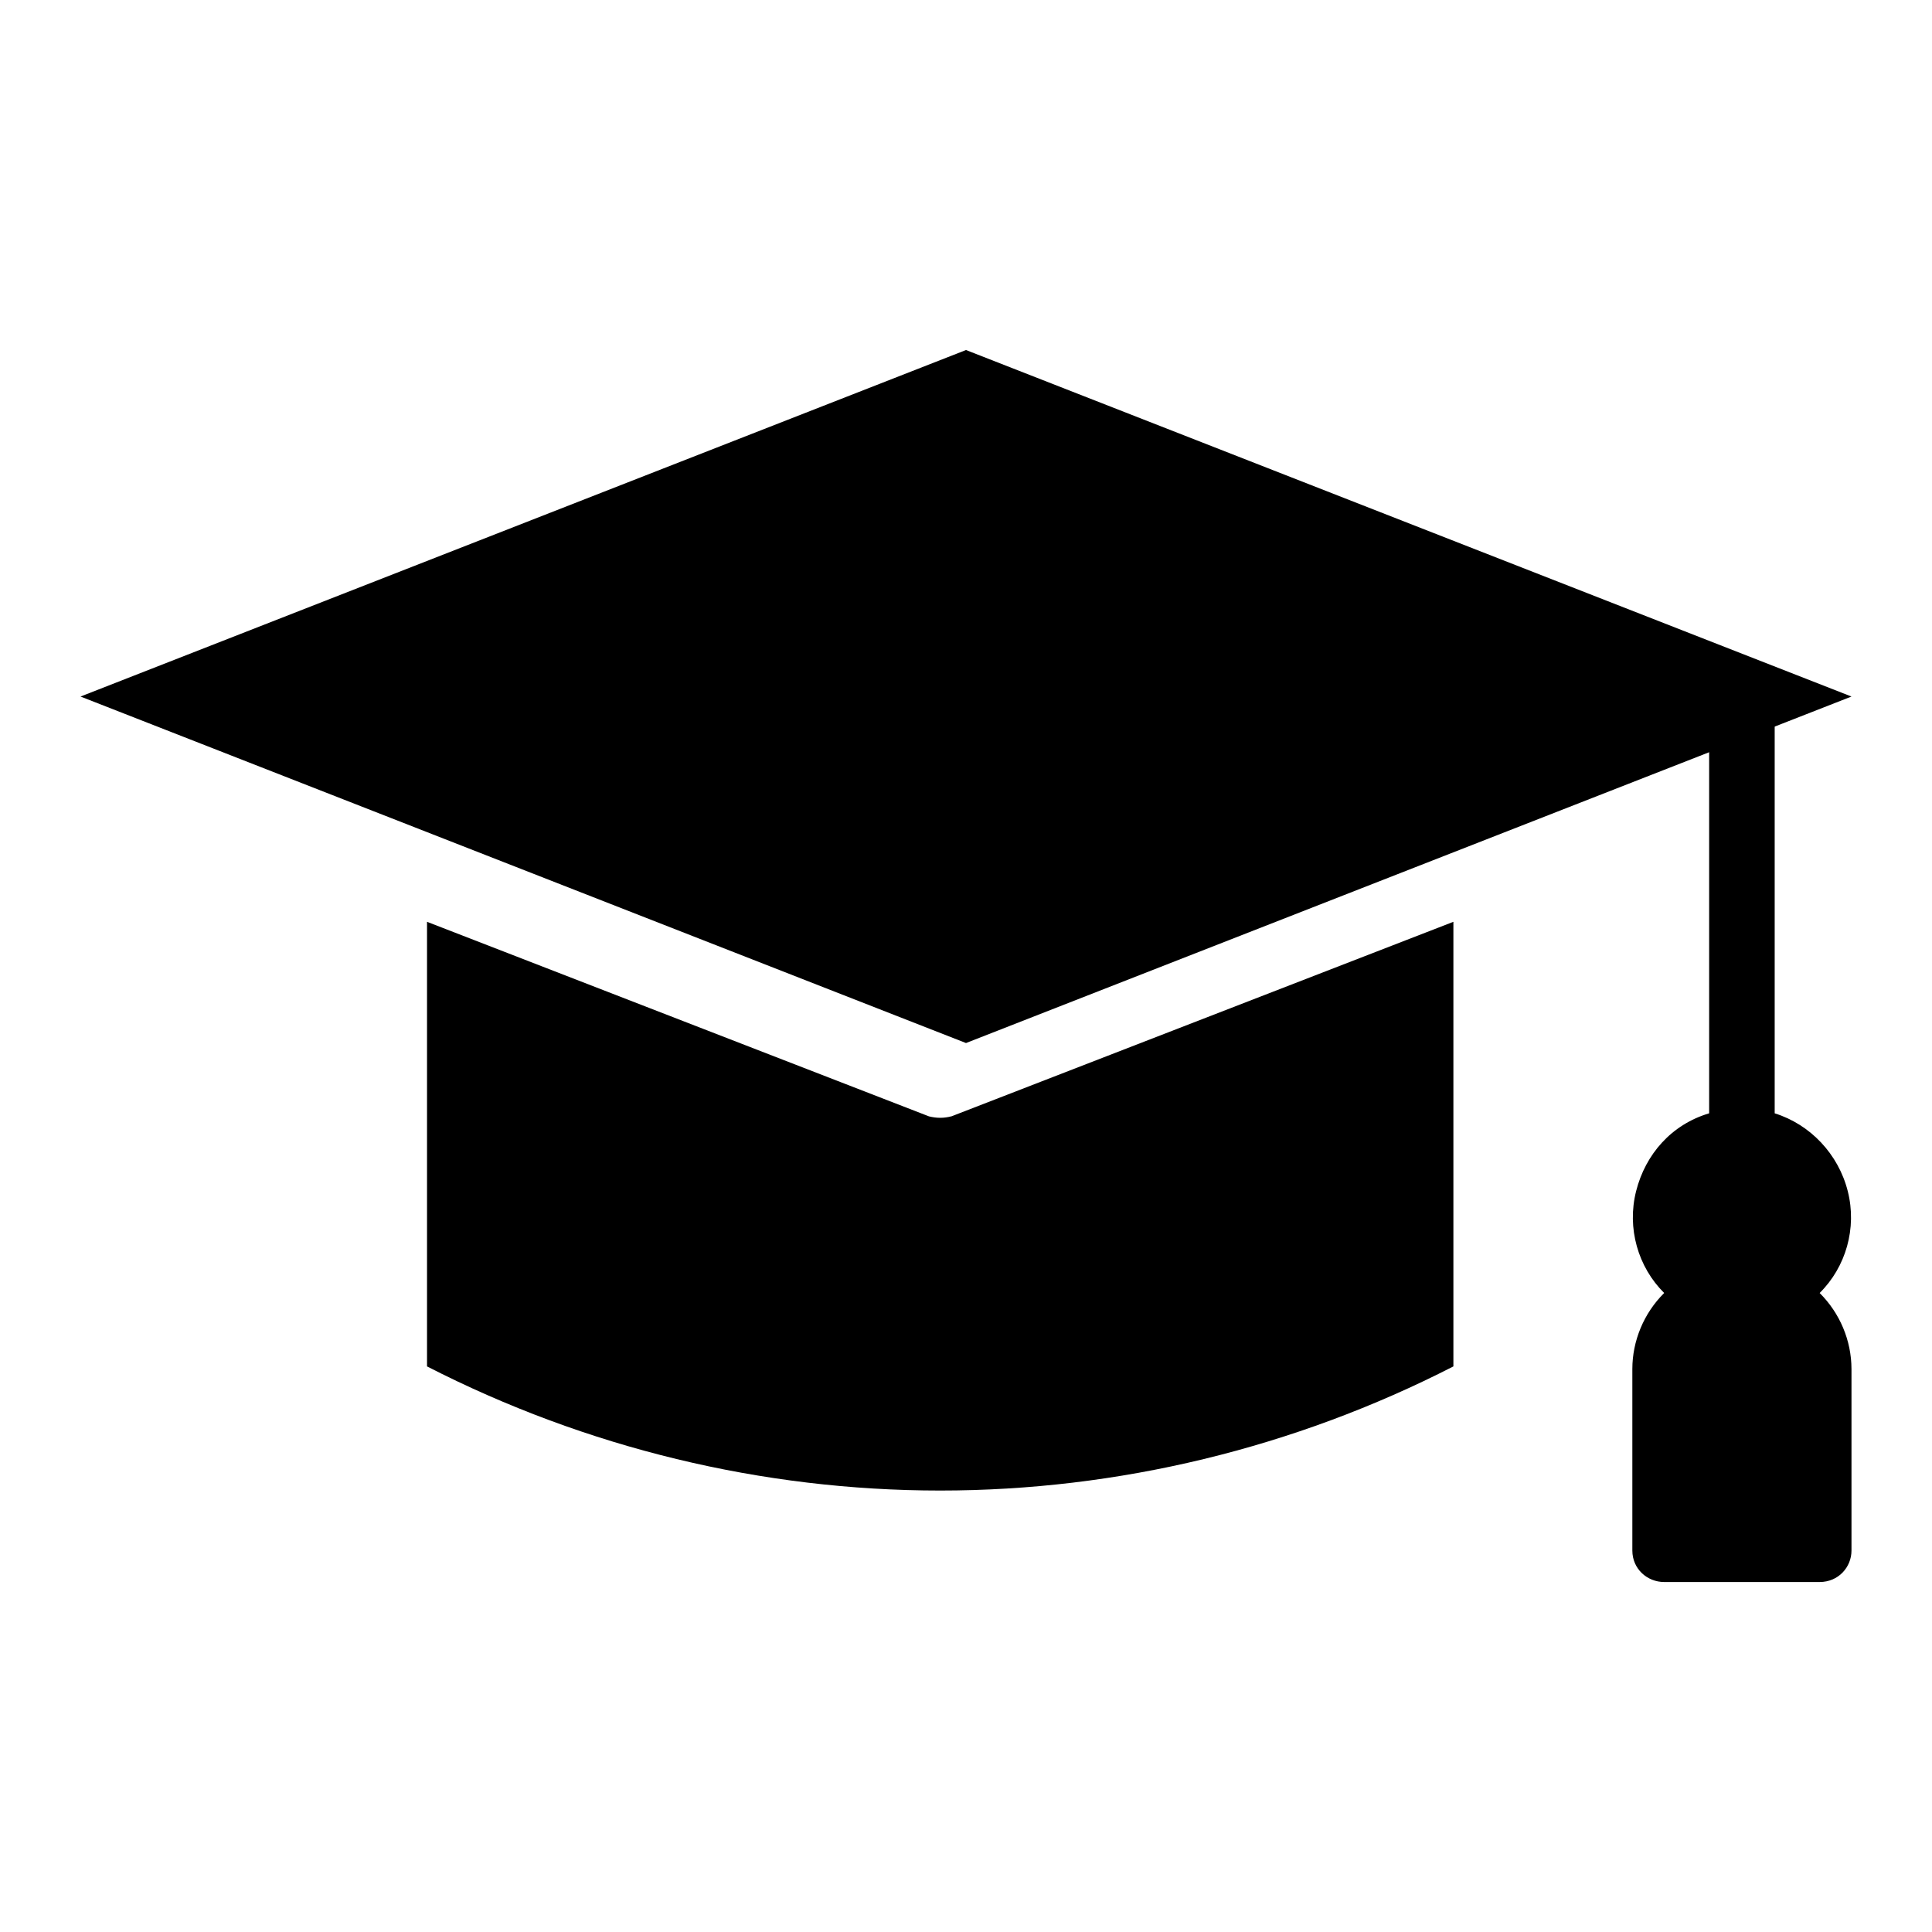 <?xml version="1.0" encoding="UTF-8"?> <svg xmlns="http://www.w3.org/2000/svg" width="40" height="40" viewBox="0 0 40 40" fill="none"><path d="M20 21.595L1.667 14.421L20 7.247L38.333 14.421L20 21.595Z" fill="#E9AF30" style="fill:#E9AF30;fill:color(display-p3 0.915 0.687 0.19);fill-opacity:1;"></path><path d="M19.698 23.113L30.091 19.085V28.29C26.795 29.978 23.149 30.86 19.466 30.86C15.782 30.86 12.137 29.978 8.841 28.29V19.085L19.233 23.113C19.311 23.132 19.388 23.143 19.466 23.143C19.543 23.143 19.621 23.132 19.698 23.112L19.698 23.113ZM37.674 26.77C38.094 27.188 38.331 27.753 38.333 28.343V32.102C38.333 32.447 38.062 32.754 37.674 32.754H34.455C34.106 32.754 33.796 32.485 33.796 32.102V28.343C33.796 27.768 34.029 27.192 34.455 26.77C33.913 26.233 33.68 25.428 33.874 24.661C34.068 23.894 34.61 23.28 35.386 23.05V14.957L36.743 14.421V23.05C37.48 23.28 38.062 23.894 38.256 24.662C38.45 25.428 38.217 26.233 37.674 26.77Z" fill="#E9AF30" style="fill:#E9AF30;fill:color(display-p3 0.915 0.687 0.19);fill-opacity:1;"></path></svg> 